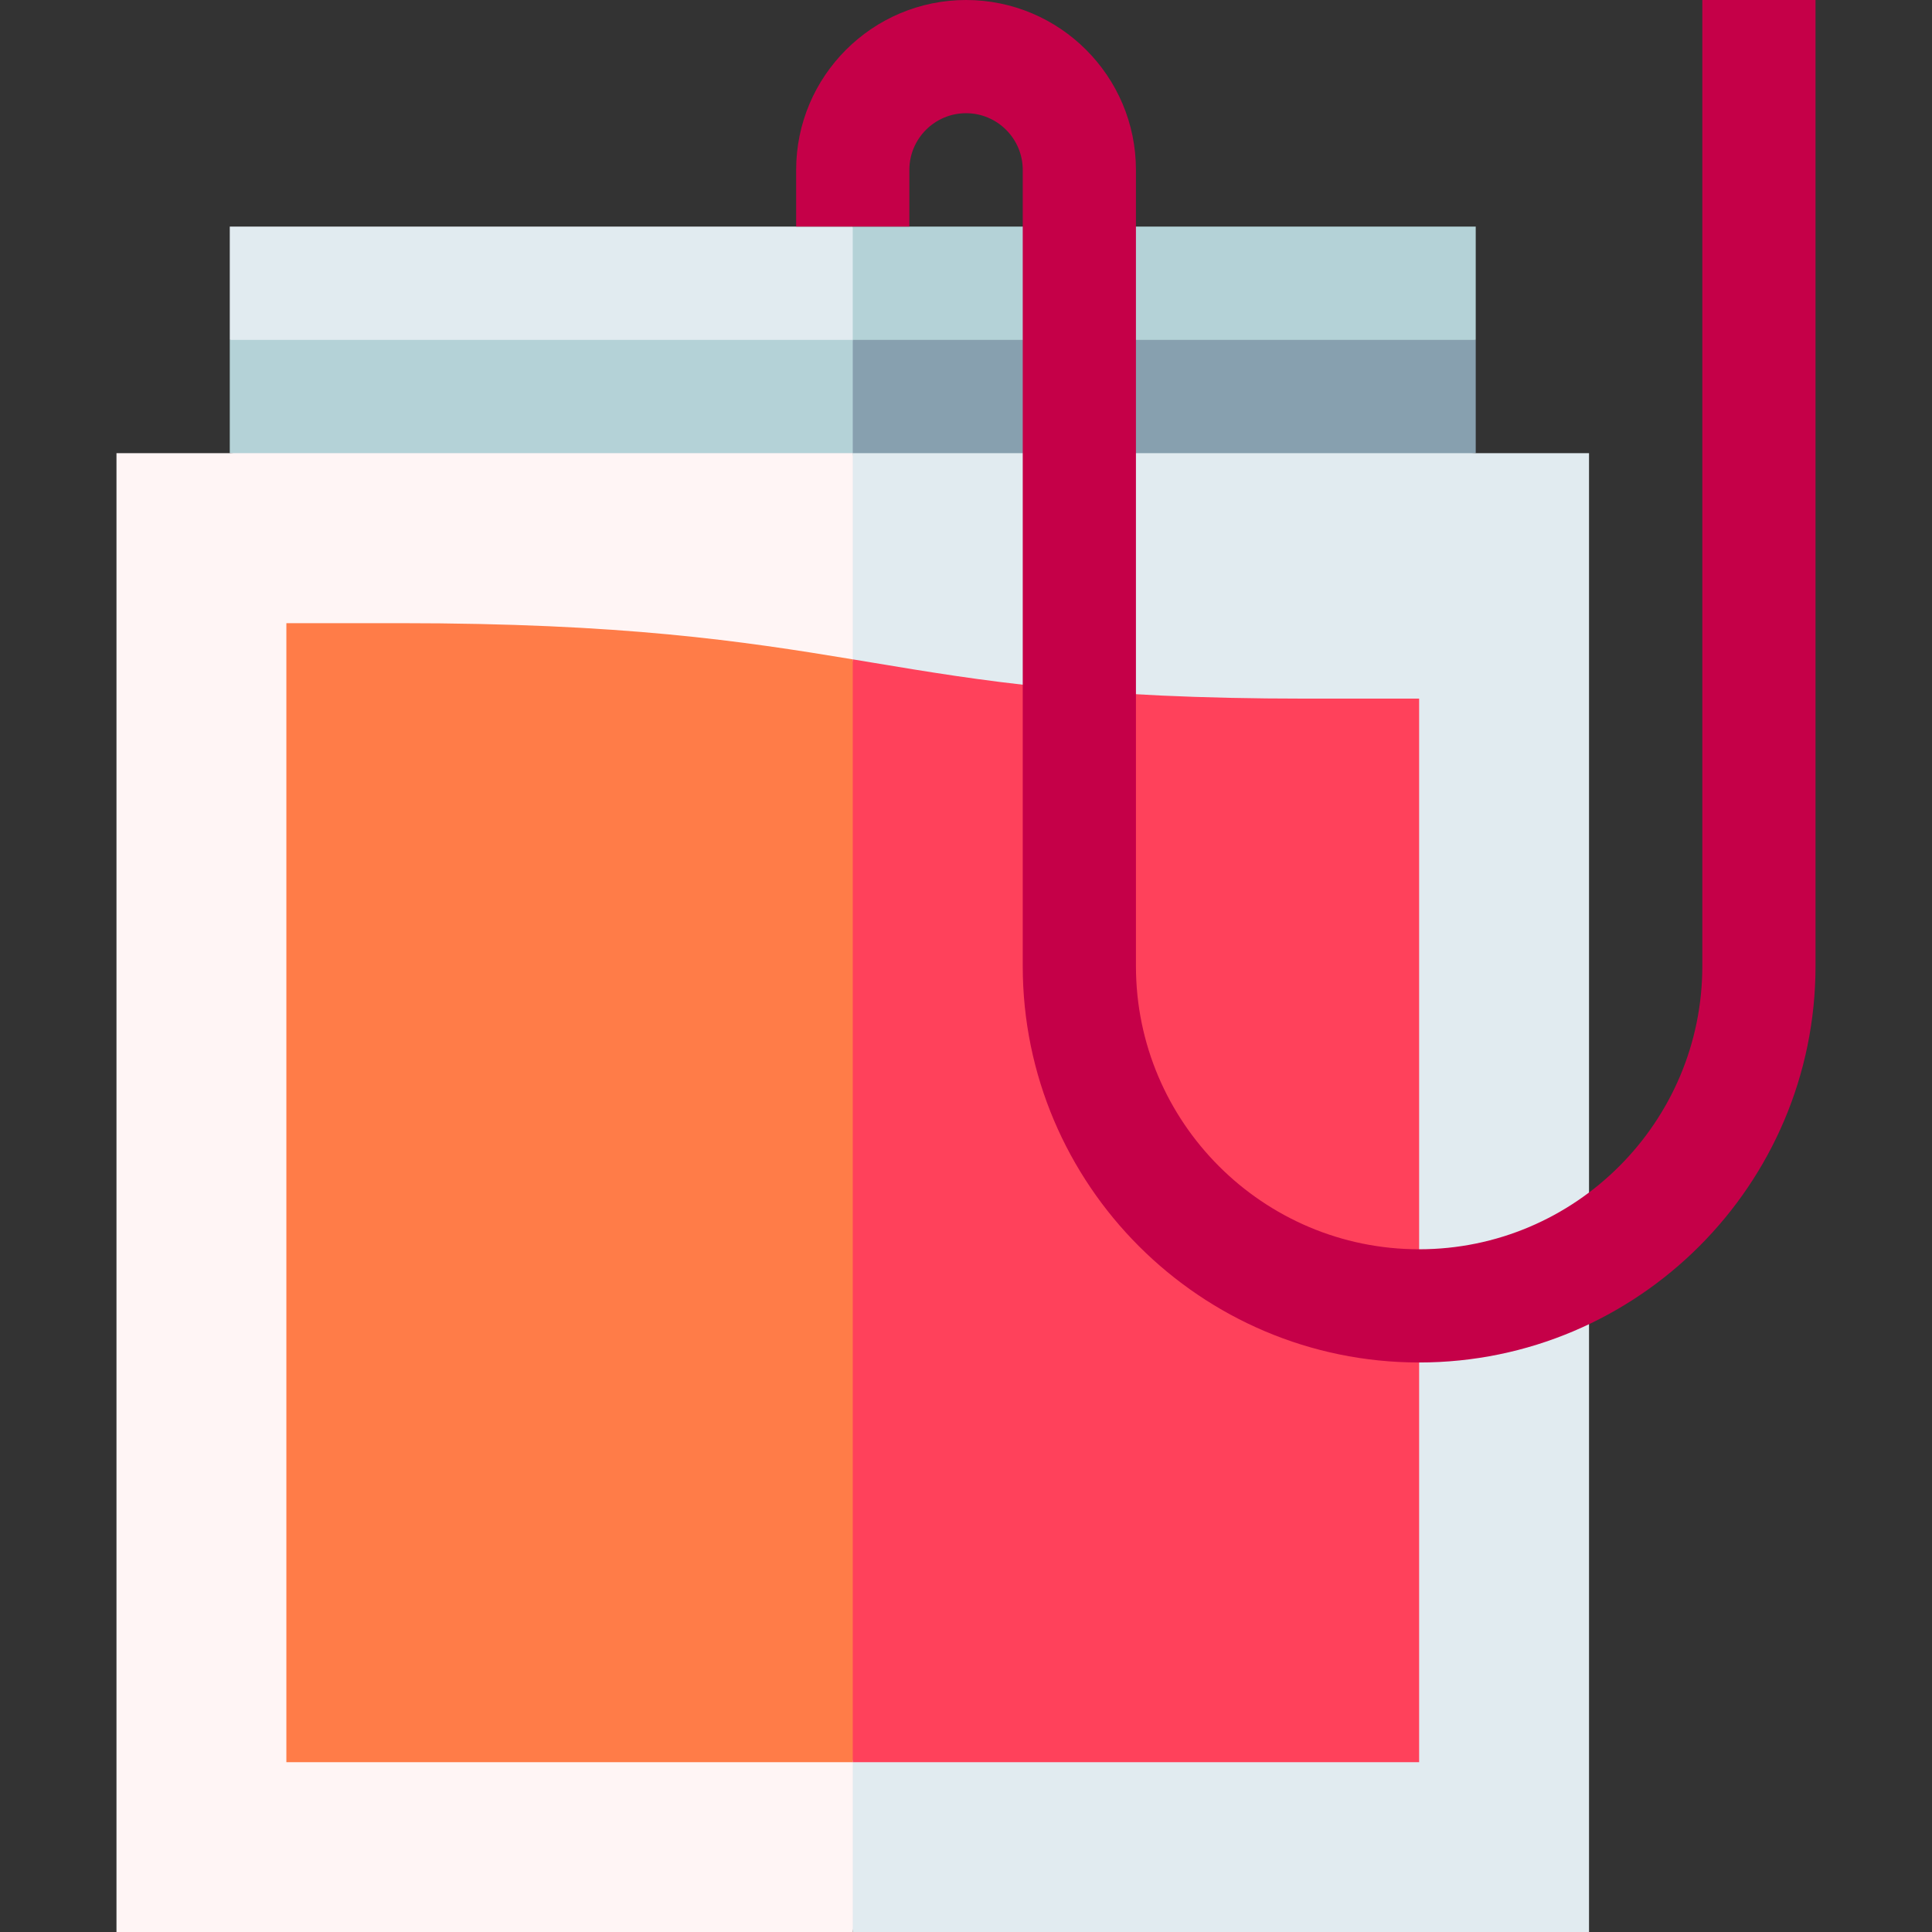 <svg id="Capa_1" enable-background="new 0 0 512 512" height="512" viewBox="0 0 512 512" width="512" xmlns="http://www.w3.org/2000/svg"><rect x="0" y="0" width="512" height="512" fill="#333333" stroke="none"/><g><path d="m391.084 90.072v-30.024h-165.096l-20 50.024z" fill="#b4d2d7"/><path d="m225.988 60.048h-165.095v30.024l165.095 20z" fill="#e1ebf0"/><path d="m225.988 90.072-20 50.024 185.096-20v-30.024z" fill="#87a0af"/><path d="m60.893 90.072v30.024l165.095 20v-50.024z" fill="#b4d2d7"/><path d="m421.108 120.096h-195.12l-20 200.771 20 191.133h195.12z" fill="#e1ebf0"/><path d="m30.868 120.096h195.12v391.904h-195.12z" fill="#fff5f5"/><path d="m376.084 467v-281.856h-30c-57.585 0-85.561-4.659-115.18-9.592-1.634-.272-3.272-.545-4.916-.817l-20 141.314 20 150.952h150.096z" fill="#ff415b"/><path d="m75.892 165.144v301.856h150.096v-292.265c-29.273-4.848-60.898-9.591-120.096-9.591z" fill="#ff7c48"/><path d="m376.084 361.072c-57.924 0-105.048-47.124-105.048-105.047v-211c0-8.284-6.74-15.024-15.024-15.024s-15.023 6.74-15.023 15.024v15.024h-30v-15.025c-.001-24.826 20.197-45.024 45.023-45.024s45.024 20.198 45.024 45.024v211c0 41.381 33.666 75.047 75.048 75.047s75.048-33.666 75.048-75.047v-256.024h30v256.024c0 57.924-47.124 105.048-105.048 105.048z" fill="#c50048"/></g></svg>
